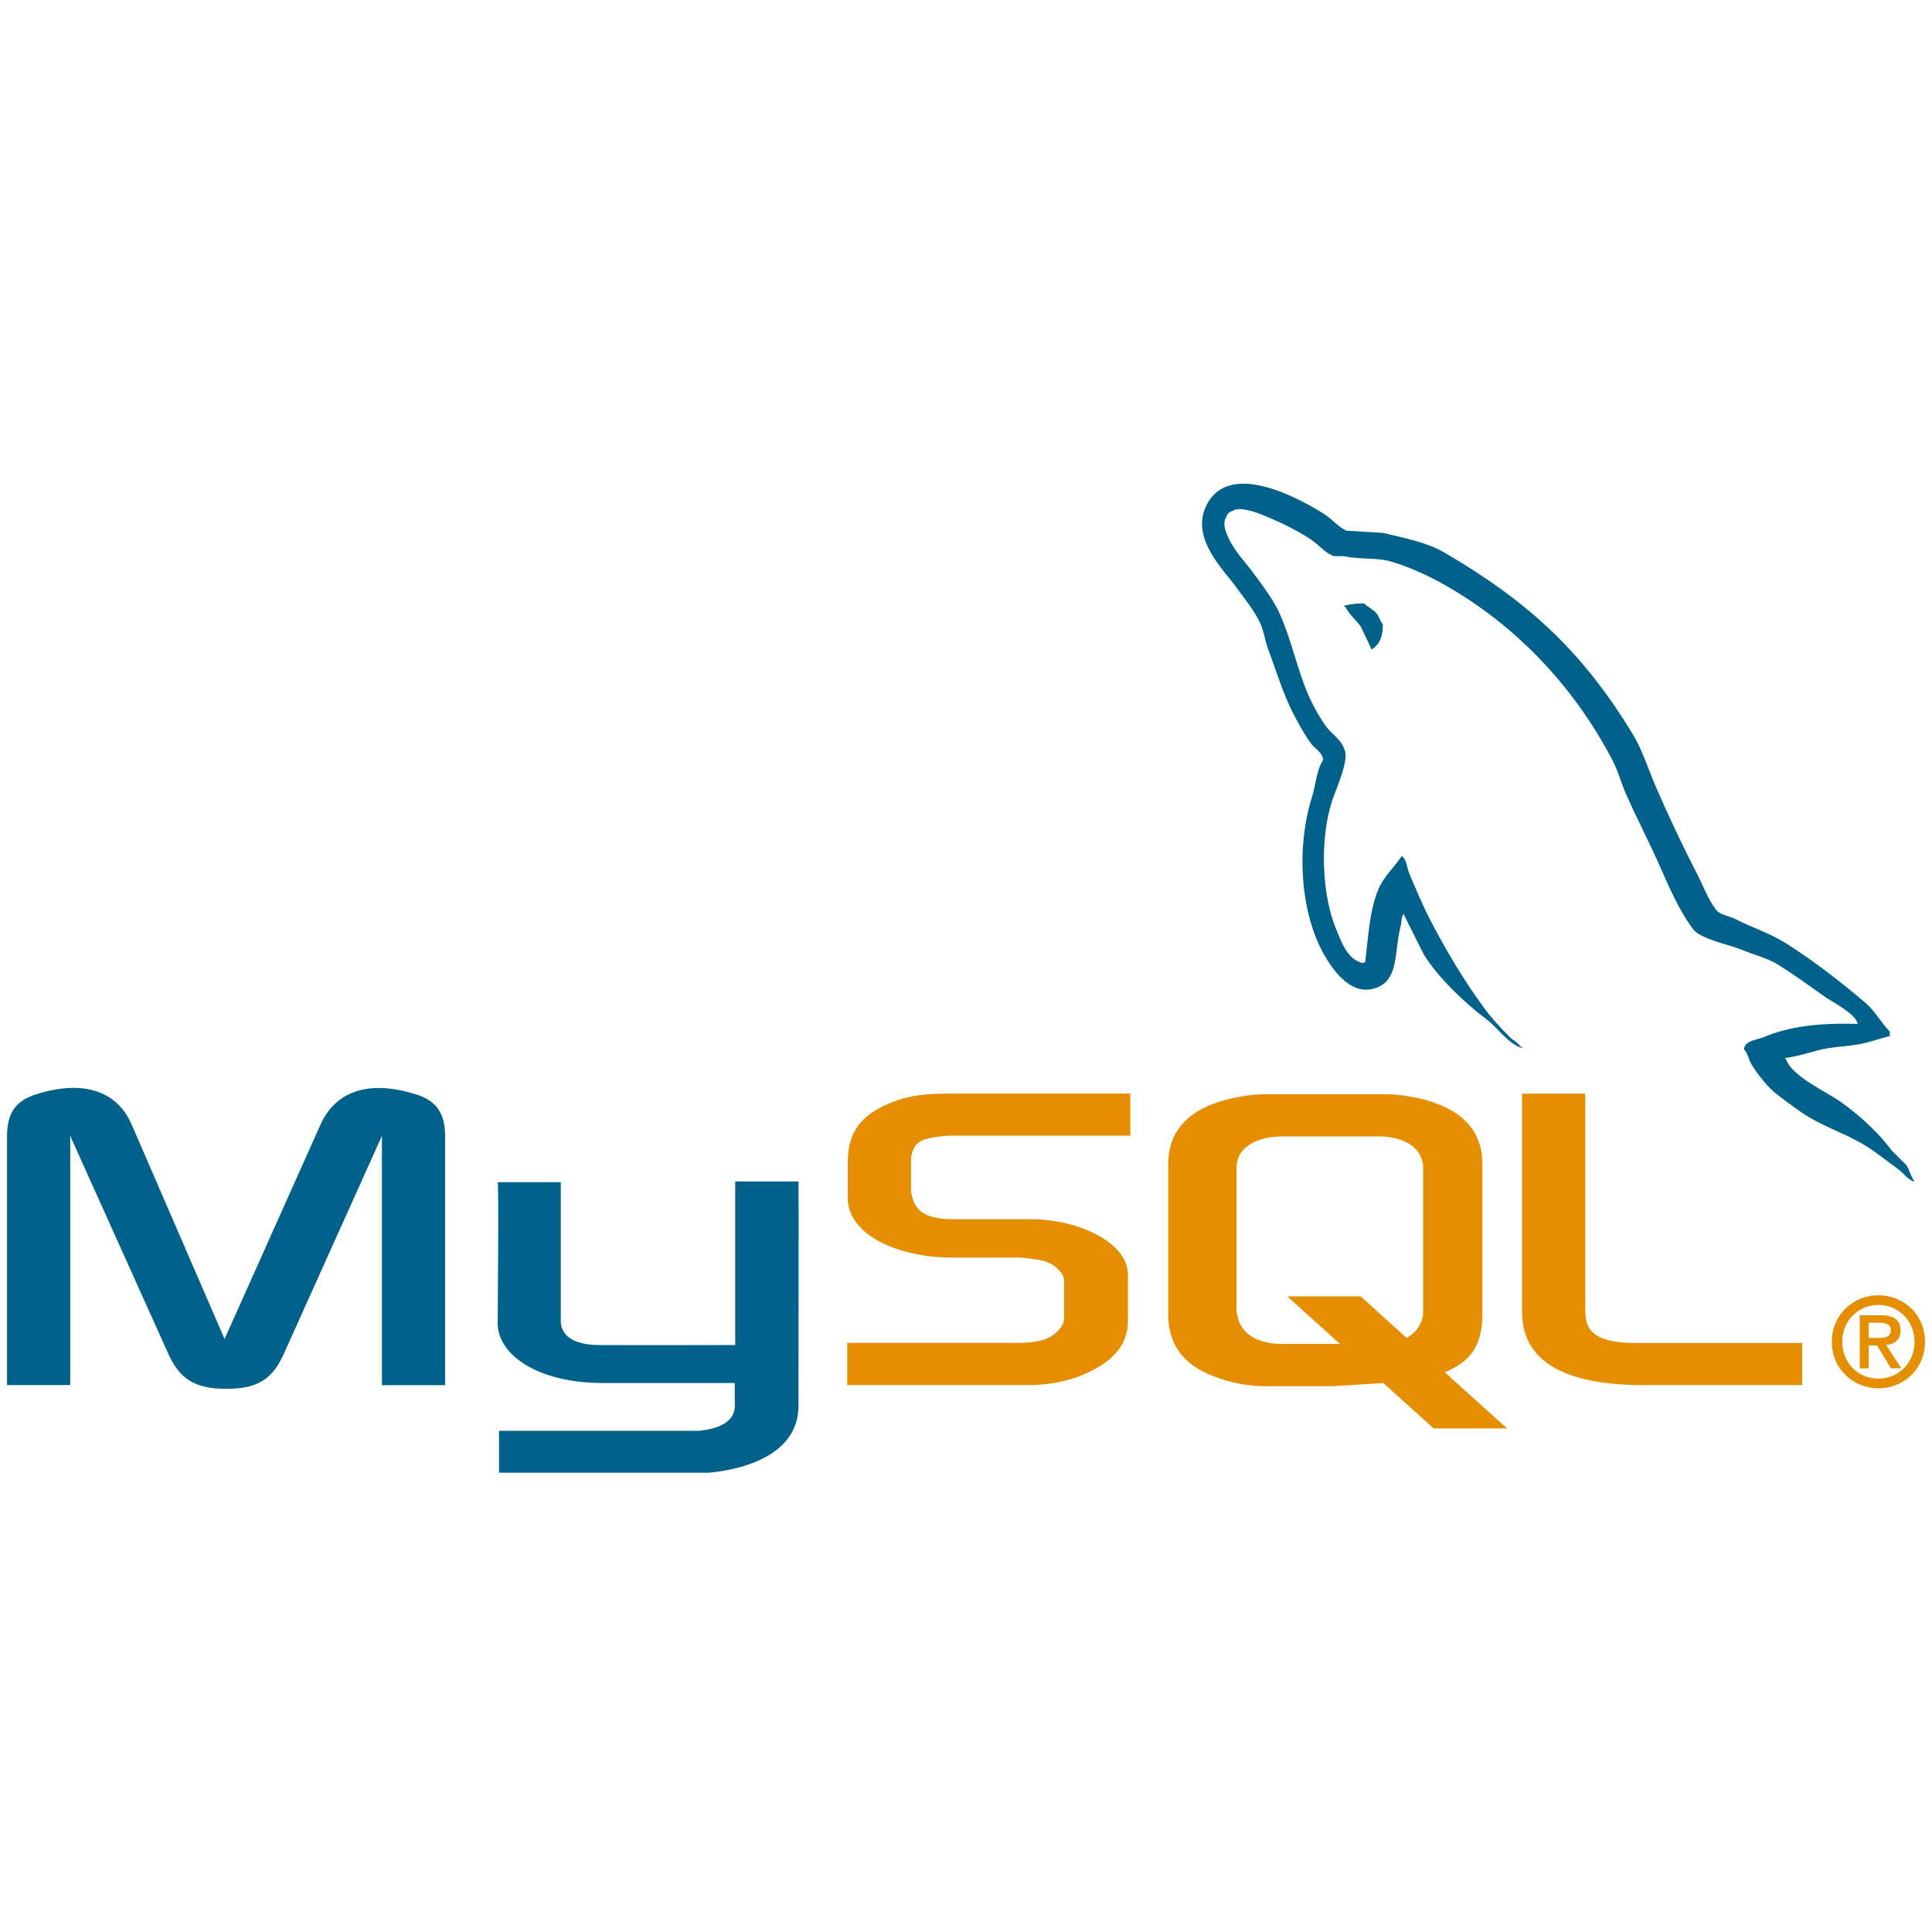<?xml version="1.0" encoding="utf-8"?><svg xmlns="http://www.w3.org/2000/svg" xmlns:xlink="http://www.w3.org/1999/xlink" width="640" zoomAndPan="magnify" viewBox="0 0 480 480" height="640" preserveAspectRatio="xMidYMid meet" version="1.0"><defs><clipPath id="id1"><path d="M 1 270 L 199 270 L 199 365.891 L 1 365.891 Z M 1 270 " clip-rule="nonzero"/></clipPath></defs><g clip-path="url(#id1)"><path fill="rgb(0%, 38.039%, 54.12%)" d="M 1.75 344.117 L 17.445 344.117 L 17.445 282.199 L 41.75 336.195 C 44.617 342.707 48.543 345.047 56.238 345.047 C 63.938 345.047 67.711 342.73 70.582 336.195 L 94.887 282.199 L 94.887 344.141 L 110.586 344.141 L 110.586 282.305 C 110.586 276.27 108.168 273.352 103.188 271.848 C 91.262 268.129 83.262 271.344 79.641 279.387 L 55.793 332.676 L 32.695 279.363 C 29.223 271.32 21.07 268.105 9.148 271.824 C 4.164 273.332 1.75 276.25 1.75 282.281 Z M 123.633 293.703 L 139.328 293.703 L 139.328 327.832 C 139.18 329.688 139.922 334.039 148.523 334.172 C 152.91 334.238 182.383 334.172 182.66 334.172 L 182.66 293.535 L 198.387 293.535 C 198.457 293.535 198.371 348.941 198.375 349.18 C 198.461 362.844 181.402 365.812 173.543 366.043 L 123.977 366.043 L 123.977 355.488 L 173.633 355.484 C 183.734 354.418 182.543 349.402 182.543 347.711 L 182.543 343.598 L 149.18 343.598 C 133.656 343.457 123.77 336.684 123.648 328.898 C 123.637 328.199 123.984 294.039 123.637 293.703 Z M 123.633 293.703 " fill-opacity="1" fill-rule="nonzero"/></g><path fill="rgb(89.409%, 55.688%, 0%)" d="M 210.488 344.117 L 255.621 344.117 C 260.902 344.117 266.039 343.012 270.117 341.102 C 276.91 337.984 280.23 333.762 280.23 328.23 L 280.23 316.77 C 280.23 312.242 276.457 308.023 269.062 305.207 C 265.137 303.695 260.309 302.895 255.629 302.895 L 236.609 302.895 C 230.27 302.895 227.25 300.98 226.496 296.762 C 226.344 296.258 226.344 295.832 226.344 295.352 L 226.344 288.215 C 226.344 287.812 226.344 287.406 226.496 286.906 C 227.25 283.688 228.91 282.781 234.496 282.258 C 234.949 282.258 235.551 282.156 236.008 282.156 L 280.836 282.156 L 280.836 271.699 L 236.762 271.699 C 230.422 271.699 227.102 272.102 224.082 273.008 C 214.711 275.926 210.633 280.574 210.633 288.617 L 210.633 297.766 C 210.633 304.805 218.637 310.84 232.066 312.246 C 233.578 312.344 235.086 312.445 236.594 312.445 L 252.898 312.445 C 253.5 312.445 254.105 312.445 254.559 312.547 C 259.535 312.949 261.656 313.855 263.16 315.664 C 264.094 316.594 264.371 317.477 264.371 318.453 L 264.371 327.602 C 264.371 328.711 263.617 330.117 262.109 331.32 C 260.75 332.531 258.484 333.332 255.465 333.535 C 254.859 333.535 254.41 333.637 253.805 333.637 L 210.484 333.637 L 210.484 344.094 Z M 378.156 325.918 C 378.156 336.68 386.156 342.711 402.309 343.918 C 403.816 344.035 405.324 344.102 406.836 344.117 L 447.742 344.117 L 447.742 333.66 L 406.535 333.66 C 397.328 333.66 393.852 331.348 393.852 325.816 L 393.852 271.723 L 378.156 271.723 Z M 290.246 326.465 L 290.246 289.188 C 290.246 279.715 296.898 273.973 310.059 272.156 C 311.465 271.957 312.875 271.855 314.297 271.855 L 344.094 271.855 C 345.562 271.855 347.023 271.957 348.48 272.156 C 361.641 273.973 368.293 279.715 368.293 289.188 L 368.293 326.465 C 368.293 334.148 365.469 338.258 358.953 340.941 L 374.418 354.887 L 356.188 354.887 L 343.68 343.605 L 331.086 344.402 L 314.297 344.402 C 311.422 344.402 308.398 343.996 305.066 343.09 C 295.062 340.371 290.246 335.129 290.246 326.465 Z M 307.191 325.535 C 307.191 326.039 307.34 326.539 307.492 327.148 C 308.422 331.48 312.484 333.898 318.66 333.898 L 332.922 333.898 L 319.824 322.082 L 338.051 322.082 L 349.449 332.387 C 351.559 331.266 352.941 329.551 353.406 327.348 C 353.559 326.848 353.559 326.344 353.559 325.84 L 353.559 290.094 C 353.559 289.695 353.559 289.164 353.406 288.684 C 352.477 284.656 348.414 282.34 342.363 282.34 L 318.703 282.34 C 311.723 282.34 307.207 285.359 307.207 290.094 L 307.207 325.562 Z M 307.191 325.535 " fill-opacity="1" fill-rule="nonzero"/><path fill="rgb(0%, 38.039%, 54.12%)" d="M 461.547 254.375 C 451.898 254.113 444.523 255.008 438.223 257.664 C 436.43 258.418 433.578 258.438 433.285 260.68 C 434.266 261.711 434.422 263.25 435.203 264.516 C 436.707 266.949 439.25 270.211 441.516 271.918 C 443.992 273.785 446.539 275.785 449.199 277.406 C 453.922 280.281 459.195 281.926 463.742 284.809 C 466.422 286.504 469.082 288.645 471.699 290.562 C 472.992 291.512 473.863 292.984 475.539 293.578 L 475.539 293.305 C 474.652 292.18 474.43 290.637 473.617 289.469 L 470.051 285.902 C 466.562 281.254 462.137 277.215 457.43 273.84 C 453.676 271.148 445.273 267.512 443.711 263.145 L 443.434 262.871 C 446.098 262.57 449.211 261.609 451.672 260.953 C 455.797 259.848 459.484 260.133 463.746 259.035 L 469.508 257.391 L 469.508 256.293 C 467.355 254.082 465.82 251.16 463.473 249.164 C 457.328 243.934 450.621 238.715 443.719 234.355 C 439.891 231.938 435.156 230.371 431.098 228.324 C 429.73 227.637 427.332 227.277 426.43 226.129 C 424.301 223.414 423.141 219.969 421.492 216.828 C 418.051 210.203 414.668 202.965 411.613 195.992 C 409.531 191.238 408.172 186.551 405.578 182.285 C 393.121 161.816 379.707 149.465 358.934 137.324 C 354.516 134.742 349.191 133.723 343.566 132.391 L 334.512 131.84 C 332.668 131.074 330.75 128.816 329.02 127.727 C 322.137 123.379 304.484 113.934 299.387 126.332 C 296.172 134.172 304.199 141.824 307.07 145.797 C 309.086 148.586 311.668 151.711 313.105 154.844 C 314.055 156.906 314.219 158.973 315.027 161.152 C 317.023 166.5 318.758 172.363 321.34 177.328 C 322.641 179.84 324.078 182.484 325.727 184.73 C 326.742 186.109 328.473 186.715 328.746 188.844 C 327.051 191.215 326.953 194.891 326 197.891 C 321.711 211.402 323.328 228.195 329.566 238.195 C 331.48 241.266 335.988 247.848 342.191 245.324 C 347.609 243.117 346.379 236.281 347.953 230.246 C 348.301 228.875 348.086 227.875 348.777 226.957 L 348.777 227.23 L 353.715 237.098 C 357.367 242.98 363.859 249.129 369.355 253.277 C 372.207 255.43 374.473 259.148 378.137 260.406 L 378.137 260.133 L 377.863 260.133 C 377.148 259.016 376.031 258.559 375.117 257.668 C 372.969 255.562 370.578 252.949 368.805 250.539 C 363.801 243.758 359.387 236.336 355.359 228.605 C 353.438 224.918 351.766 220.848 350.148 217.094 C 349.527 215.645 349.531 213.457 348.23 212.707 C 346.453 215.457 343.84 217.68 342.465 220.93 C 340.27 226.125 339.984 232.457 339.176 239.027 C 338.691 239.199 338.906 239.078 338.625 239.301 C 334.805 238.379 333.461 234.449 332.039 231.074 C 328.449 222.543 327.781 208.812 330.941 199 C 331.758 196.461 335.457 188.457 333.961 186.113 C 333.246 183.773 330.891 182.395 329.57 180.625 C 327.941 178.418 326.309 175.504 325.18 172.949 C 322.238 166.301 320.867 158.84 317.77 152.113 C 316.293 148.902 313.793 145.652 311.734 142.816 C 309.461 139.652 306.914 137.32 305.152 133.516 C 304.523 132.156 303.672 129.984 304.602 128.582 C 304.691 128.168 304.887 127.816 305.184 127.516 C 305.484 127.219 305.84 127.027 306.25 126.934 C 307.84 125.711 312.277 127.34 313.934 128.031 C 318.328 129.859 322.004 131.598 325.734 134.066 C 327.523 135.227 329.332 137.543 331.492 138.18 L 333.961 138.18 C 337.824 139.066 342.148 138.457 345.758 139.551 C 352.137 141.488 357.852 144.504 363.043 147.777 C 378.859 157.754 391.789 171.957 400.637 188.922 C 402.059 191.652 402.672 194.258 403.93 197.148 C 406.457 202.961 409.641 208.988 412.16 214.691 C 414.672 220.391 417.117 226.129 420.664 230.867 C 422.531 233.355 429.738 234.695 433.012 236.074 C 435.309 237.047 439.07 238.059 441.246 239.367 C 445.398 241.871 449.422 244.852 453.32 247.594 C 455.27 248.965 461.254 251.973 461.551 254.449 Z M 461.547 254.375 " fill-opacity="1" fill-rule="nonzero"/><path fill="rgb(0%, 38.039%, 54.12%)" d="M 338.906 149.918 C 336.895 149.883 335.473 150.137 333.969 150.469 L 333.969 150.742 L 334.242 150.742 C 335.199 152.715 336.895 153.98 338.082 155.68 L 340.824 161.434 L 341.102 161.16 C 342.801 159.961 343.578 158.051 343.566 155.125 C 342.887 154.41 342.785 153.512 342.195 152.656 C 341.41 151.52 339.867 150.871 338.902 149.914 Z M 338.906 149.918 " fill-opacity="1" fill-rule="evenodd"/><path fill="rgb(89.409%, 55.688%, 0%)" d="M 455.125 333.363 C 455.125 340.27 460.586 344.922 466.691 344.922 C 472.801 344.922 478.262 340.27 478.262 333.363 C 478.262 326.457 472.801 321.805 466.691 321.805 C 460.586 321.805 455.125 326.457 455.125 333.363 Z M 475.668 333.363 C 475.668 338.602 471.66 342.52 466.688 342.52 C 461.66 342.52 457.707 338.602 457.707 333.363 C 457.707 328.125 461.656 324.207 466.688 324.207 C 471.656 324.207 475.668 328.125 475.668 333.363 Z M 469.805 339.961 L 472.395 339.961 L 468.602 334.168 C 470.637 333.953 472.18 332.965 472.18 330.559 C 472.18 327.879 470.48 326.77 467.215 326.77 L 462.059 326.77 L 462.059 339.965 L 464.281 339.965 L 464.281 334.262 L 466.348 334.262 L 469.805 339.965 Z M 464.281 332.406 L 464.281 328.617 L 466.84 328.617 C 468.168 328.617 469.773 328.863 469.773 330.406 C 469.773 332.254 468.324 332.41 466.656 332.41 L 464.281 332.41 Z M 464.281 332.406 " fill-opacity="1" fill-rule="evenodd"/></svg>